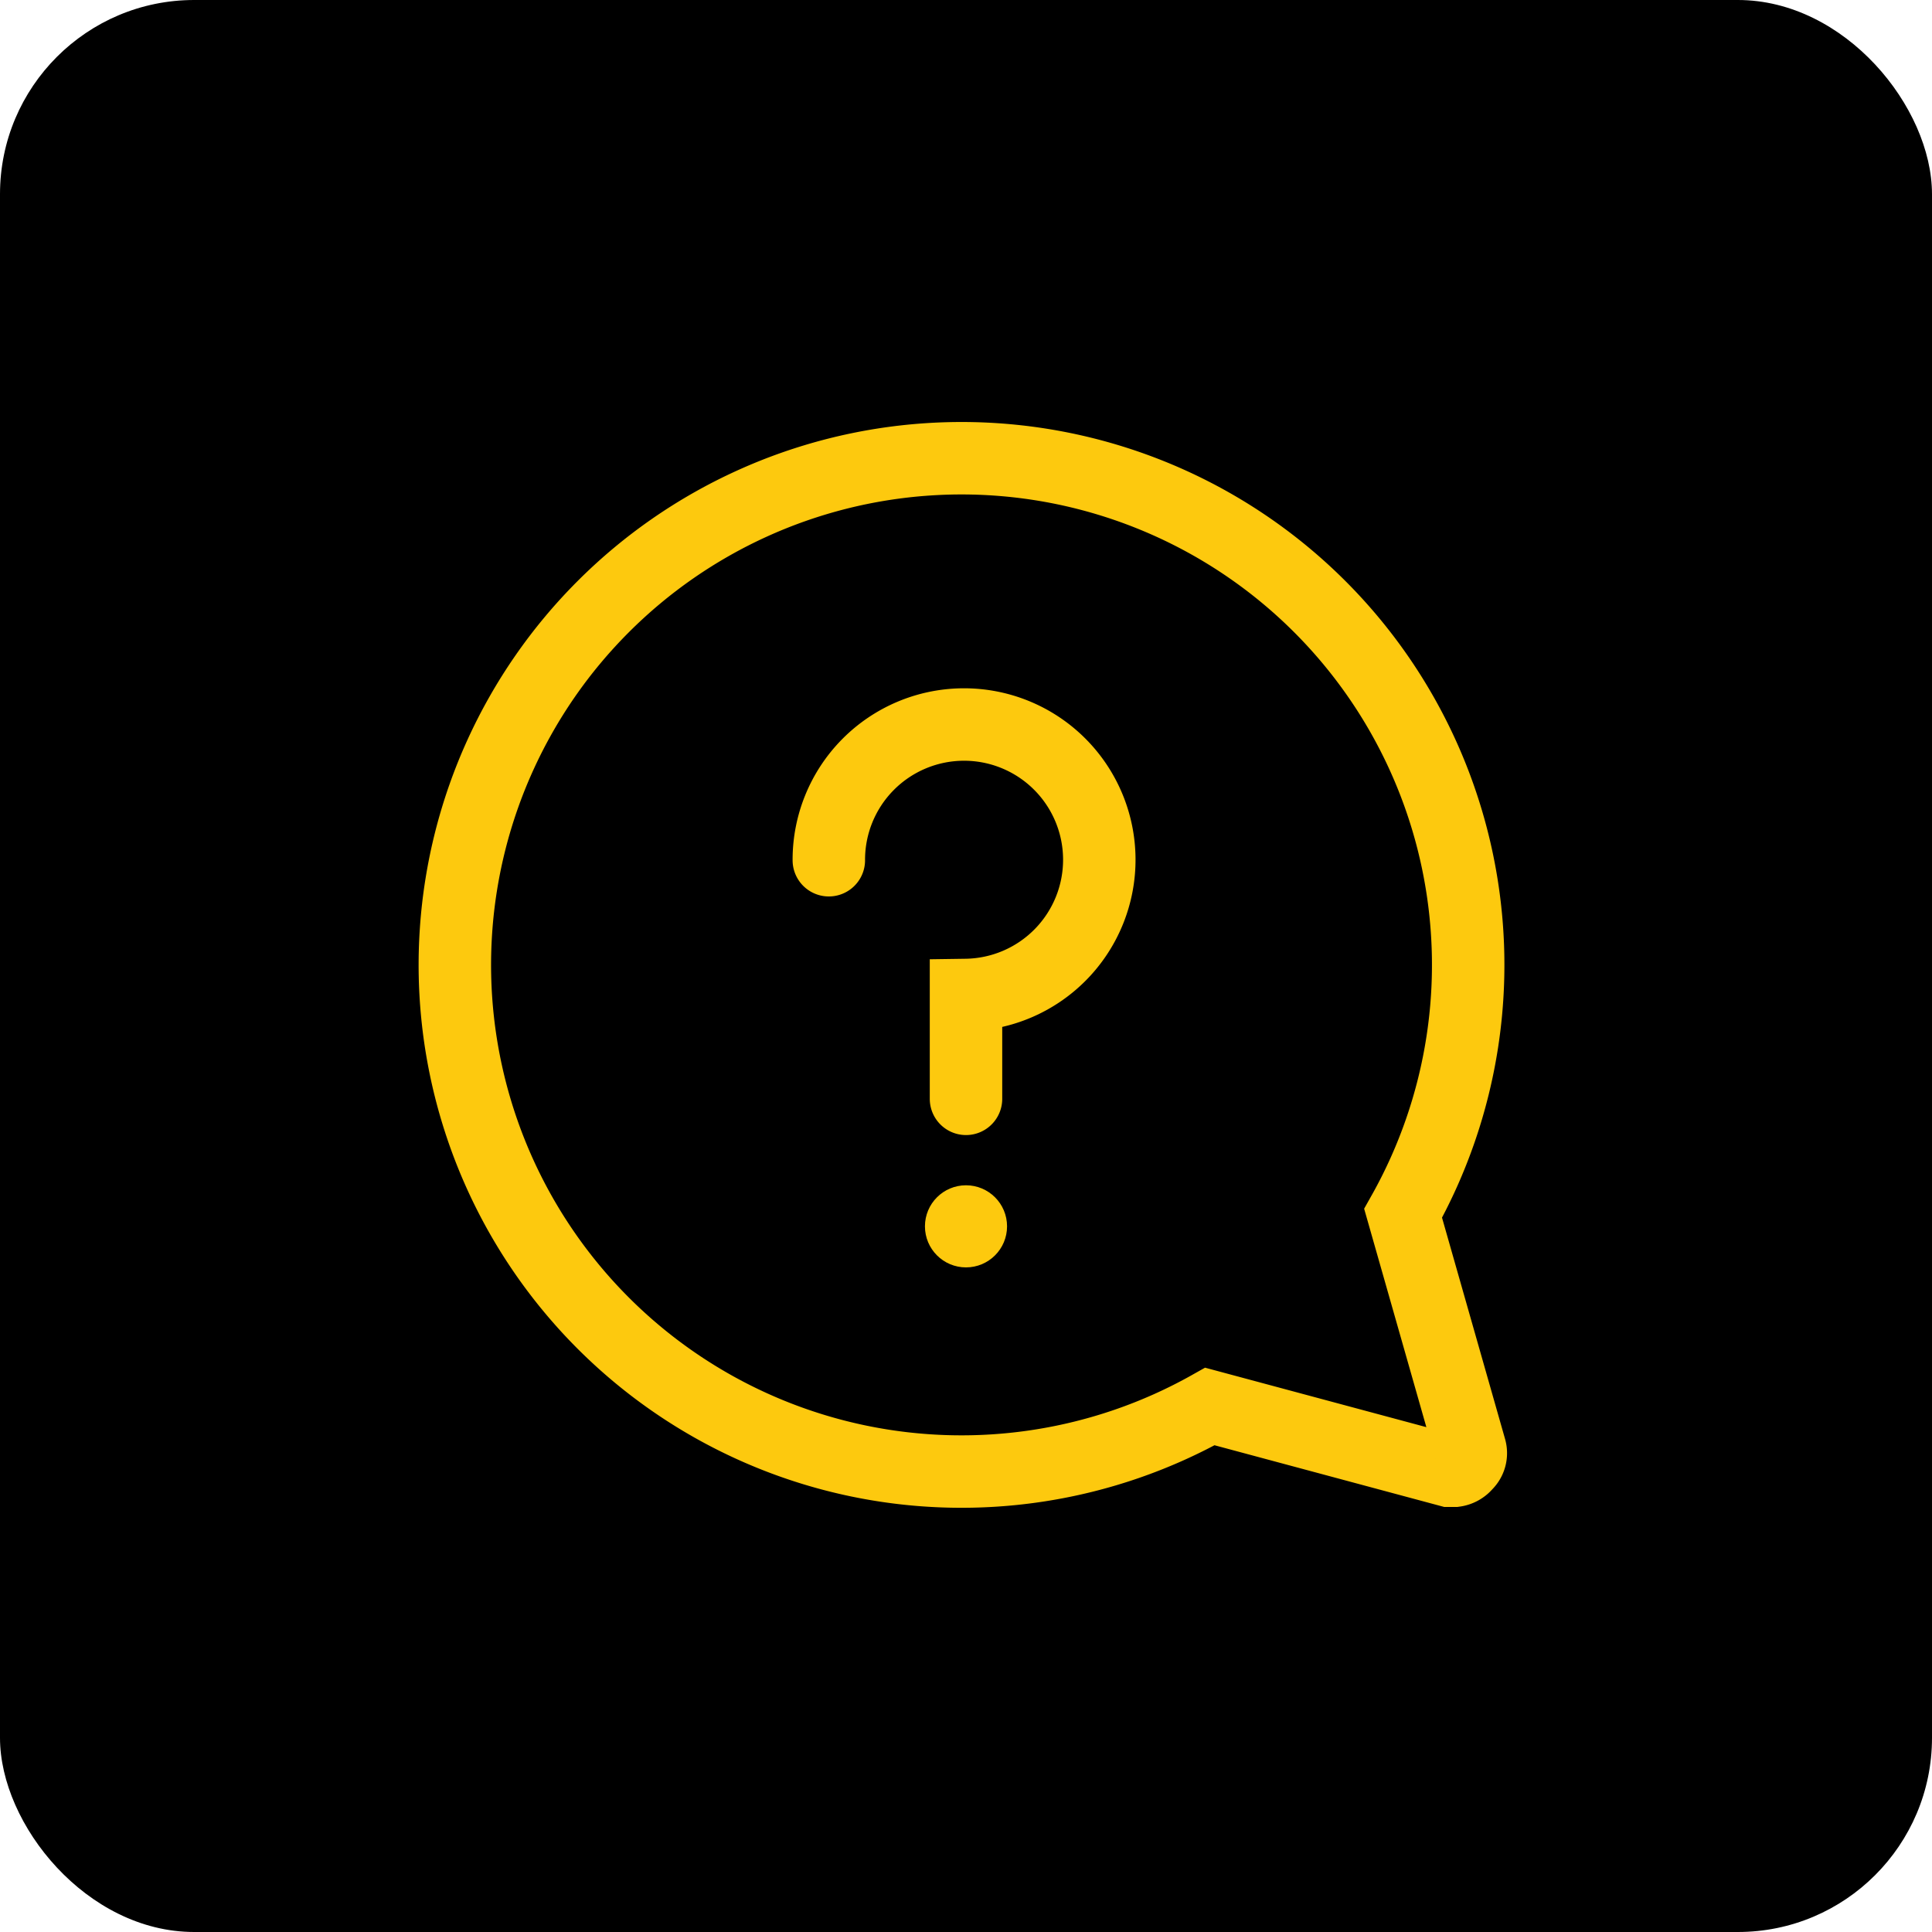 <svg xmlns="http://www.w3.org/2000/svg" viewBox="0 0 40 40"><defs><style>.cls-1{fill:#fdc90e;}.cls-2,.cls-3{fill:none;stroke:#fdc90e;stroke-miterlimit:10;stroke-width:1.5px;}.cls-3{stroke-linecap:round;}</style></defs><title>pomoc_1</title><g id="Layer_2" data-name="Layer 2"><g id="Layer_1-2" data-name="Layer 1"><rect width="40" height="40" rx="4.02"/><circle class="cls-1" cx="20" cy="25.39" r="0.85"/><path class="cls-2" d="M30.12,30.45H30l-4.95-1.33a10.49,10.49,0,1,1,4-4L30.44,30a.32.32,0,0,1-.09.32A.36.36,0,0,1,30.12,30.45Z"/><path class="cls-3" d="M17.16,17.81A2.8,2.8,0,1,1,20,20.6v2.15"/></g></g></svg>